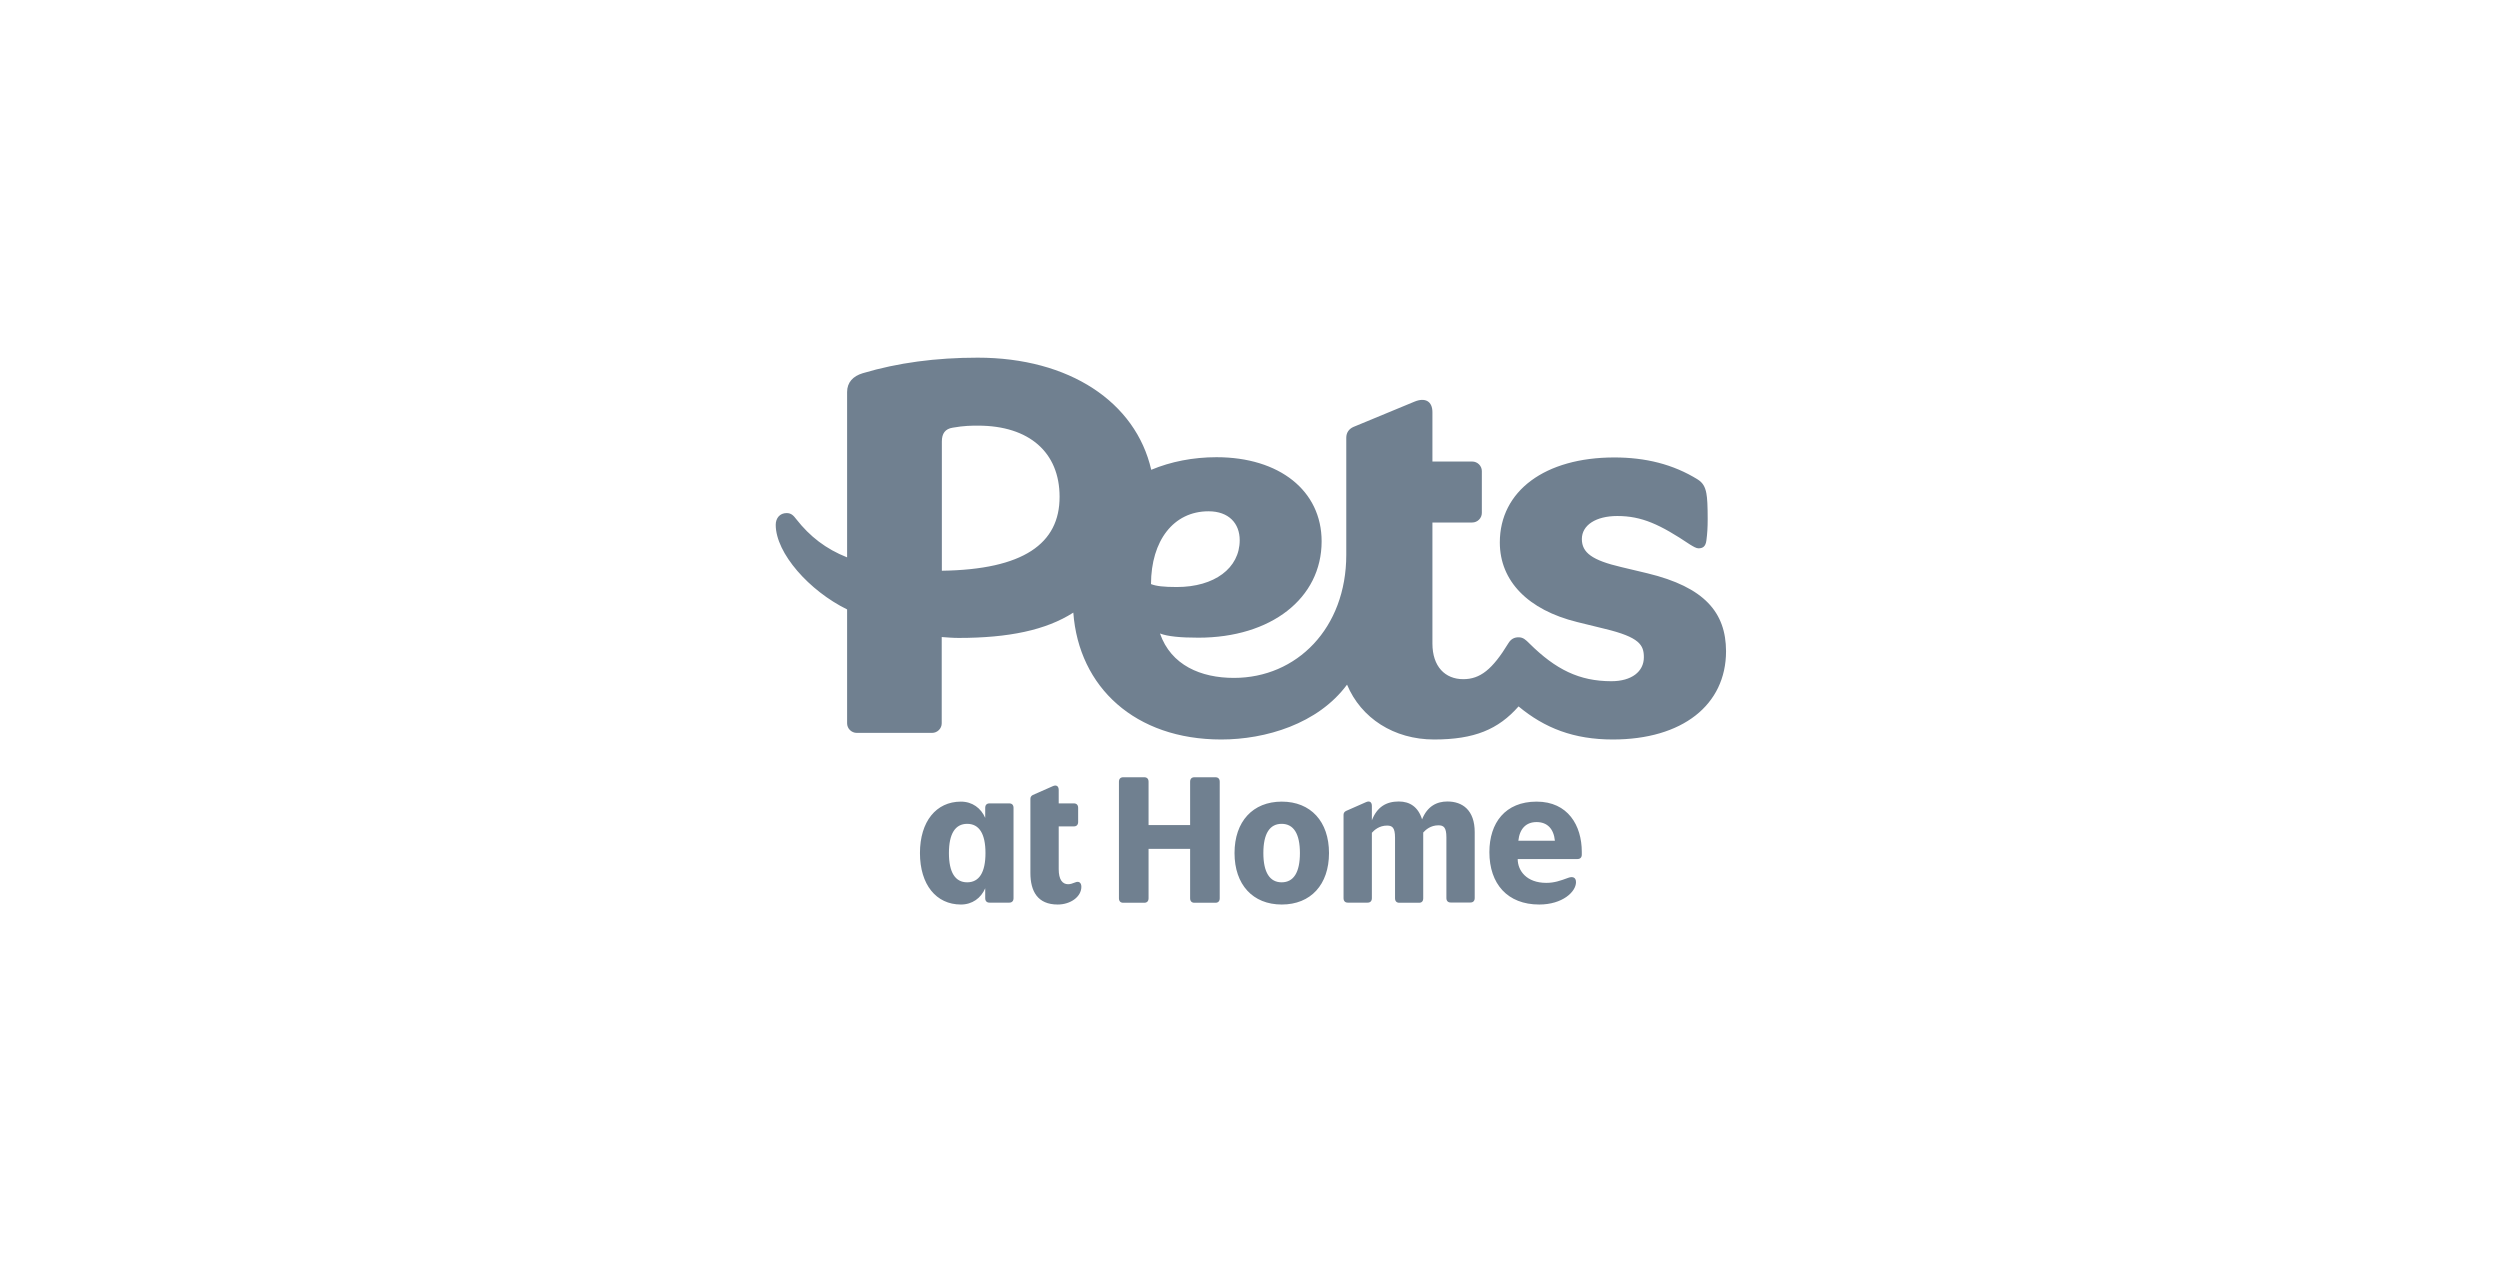 <svg width="163" height="83" viewBox="0 0 163 83" fill="none" xmlns="http://www.w3.org/2000/svg">
<path d="M107.406 37.378L105.699 36.971C103.824 36.531 103.137 36.042 103.137 35.145C103.137 34.241 104.05 33.644 105.448 33.644C107.047 33.644 108.227 34.191 110.186 35.502C110.403 35.635 110.596 35.751 110.738 35.751C111.014 35.751 111.207 35.643 111.257 35.237C111.316 34.797 111.341 34.39 111.341 33.843C111.341 33.021 111.316 32.473 111.257 32.175C111.173 31.71 111.006 31.469 110.705 31.27C109.081 30.258 107.264 29.826 105.255 29.826C100.735 29.826 97.788 32.009 97.788 35.37C97.788 37.884 99.63 39.768 102.828 40.556L104.619 40.996C106.904 41.544 107.18 42.058 107.18 42.855C107.18 43.784 106.385 44.415 105.063 44.415C102.97 44.415 101.43 43.651 99.722 41.959C99.471 41.709 99.312 41.552 99.01 41.552C98.734 41.552 98.517 41.66 98.349 41.934C97.303 43.651 96.508 44.282 95.403 44.282C94.222 44.282 93.394 43.461 93.394 41.959V34.067H95.989C96.332 34.067 96.616 33.785 96.616 33.444V30.714C96.616 30.374 96.332 30.092 95.989 30.092H93.394V26.872C93.394 26.167 92.925 25.893 92.213 26.192L88.246 27.835C87.944 27.967 87.777 28.216 87.777 28.54V36.175C87.777 40.954 84.554 44.199 80.452 44.199C78.301 44.199 76.351 43.377 75.631 41.303C76.125 41.494 76.953 41.577 78.134 41.577C82.871 41.577 86.17 39.013 86.17 35.295C86.17 31.992 83.416 29.81 79.314 29.81C77.79 29.81 76.326 30.1 75.061 30.631C74.049 26.216 69.721 23.32 63.744 23.32C61.015 23.32 58.537 23.652 56.252 24.333C55.616 24.524 55.231 24.93 55.231 25.561V36.34C53.85 35.793 52.803 34.98 51.924 33.859C51.732 33.61 51.59 33.453 51.288 33.453C50.844 33.453 50.577 33.785 50.577 34.216C50.577 36.075 52.778 38.531 55.231 39.734V47.161C55.231 47.502 55.516 47.784 55.859 47.784H60.772C61.116 47.784 61.4 47.502 61.4 47.161V41.535C61.76 41.56 62.112 41.593 62.505 41.593C65.753 41.593 68.197 41.087 69.98 39.942C70.34 44.813 74.015 48.215 79.624 48.215C82.511 48.215 85.927 47.203 87.827 44.639C88.74 46.821 90.882 48.215 93.502 48.215C96.123 48.215 97.688 47.56 99.01 46.058C100.718 47.477 102.618 48.215 105.155 48.215C109.675 48.215 112.538 45.975 112.538 42.456C112.529 39.942 111.148 38.282 107.406 37.378ZM61.409 37.212V28.781C61.409 28.266 61.626 27.959 62.12 27.884C62.865 27.752 63.359 27.752 63.769 27.752C67.101 27.752 69.085 29.494 69.085 32.39C69.093 35.444 66.724 37.137 61.409 37.212ZM78.795 33.336C80.118 33.336 80.829 34.125 80.829 35.22C80.829 37.046 79.18 38.274 76.727 38.274C75.873 38.274 75.38 38.216 75.045 38.083C75.053 35.253 76.51 33.336 78.795 33.336Z" fill="#708090"/>
<path d="M59.981 55.62C59.981 53.563 61.039 52.266 62.65 52.266C63.397 52.266 63.959 52.69 64.236 53.325V52.672C64.236 52.486 64.337 52.381 64.513 52.381H65.805C65.982 52.381 66.082 52.486 66.082 52.672V58.56C66.082 58.746 65.982 58.852 65.805 58.852H64.513C64.337 58.852 64.236 58.746 64.236 58.56V57.916C63.959 58.56 63.389 58.975 62.65 58.975C61.039 58.975 59.981 57.677 59.981 55.62ZM63.061 57.527C63.842 57.527 64.253 56.883 64.253 55.62C64.253 54.358 63.842 53.714 63.061 53.714C62.281 53.714 61.87 54.358 61.87 55.62C61.87 56.883 62.281 57.527 63.061 57.527ZM69.028 51.507V52.381H70.018C70.195 52.381 70.295 52.486 70.295 52.672V53.59C70.295 53.775 70.195 53.881 70.018 53.881H69.028V56.671C69.028 57.351 69.271 57.651 69.641 57.651C69.775 57.651 69.926 57.607 70.094 57.536C70.354 57.421 70.505 57.563 70.505 57.819C70.505 58.463 69.808 58.975 68.961 58.975C67.652 58.975 67.182 58.11 67.182 56.918V52.08C67.182 51.966 67.24 51.886 67.341 51.833L68.642 51.259C68.868 51.154 69.028 51.251 69.028 51.507ZM74.609 58.86H73.232C73.056 58.86 72.955 58.754 72.955 58.569V50.968C72.955 50.783 73.056 50.677 73.232 50.677H74.609C74.785 50.677 74.886 50.783 74.886 50.968V53.793H77.596V50.968C77.596 50.783 77.697 50.677 77.873 50.677H79.249C79.426 50.677 79.526 50.783 79.526 50.968V58.569C79.526 58.754 79.426 58.86 79.249 58.86H77.873C77.697 58.86 77.596 58.754 77.596 58.569V55.347H74.886V58.569C74.886 58.754 74.785 58.86 74.609 58.86ZM80.491 55.62C80.491 53.563 81.683 52.266 83.571 52.266C85.46 52.266 86.651 53.563 86.651 55.62C86.651 57.677 85.46 58.975 83.571 58.975C81.683 58.975 80.491 57.677 80.491 55.62ZM83.563 57.527C84.343 57.527 84.755 56.883 84.755 55.62C84.755 54.358 84.343 53.714 83.563 53.714C82.782 53.714 82.371 54.358 82.371 55.62C82.371 56.883 82.791 57.527 83.563 57.527ZM92.525 58.86H91.233C91.057 58.86 90.956 58.754 90.956 58.569V54.614C90.956 53.952 90.772 53.828 90.436 53.828C89.932 53.828 89.614 54.111 89.446 54.296V58.56C89.446 58.746 89.345 58.852 89.169 58.852H87.876C87.7 58.852 87.599 58.746 87.599 58.56V53.122C87.599 53.007 87.658 52.928 87.759 52.875L89.06 52.301C89.295 52.195 89.446 52.292 89.446 52.548V53.484C89.781 52.619 90.377 52.257 91.2 52.257C91.93 52.257 92.467 52.619 92.719 53.422C93.063 52.566 93.675 52.257 94.372 52.257C95.354 52.257 96.151 52.822 96.151 54.252V58.551C96.151 58.737 96.05 58.843 95.874 58.843H94.582C94.405 58.843 94.305 58.737 94.305 58.551V54.596C94.305 53.934 94.12 53.811 93.784 53.811C93.281 53.811 92.962 54.093 92.794 54.279V58.543C92.802 58.754 92.702 58.86 92.525 58.86ZM97.108 55.559C97.108 53.652 98.14 52.266 100.187 52.266C102.235 52.266 103.133 53.828 103.133 55.541V55.718C103.133 55.903 103.032 56.009 102.856 56.009H98.954C98.954 56.777 99.541 57.563 100.817 57.563C101.345 57.563 101.74 57.421 102.243 57.236C102.529 57.13 102.755 57.192 102.755 57.519C102.755 58.145 101.874 58.975 100.355 58.975C98.291 58.975 97.108 57.633 97.108 55.559ZM101.379 54.817C101.304 54.031 100.876 53.599 100.187 53.599C99.499 53.599 99.08 54.031 98.996 54.817H101.379Z" fill="#708090"/>
</svg>
